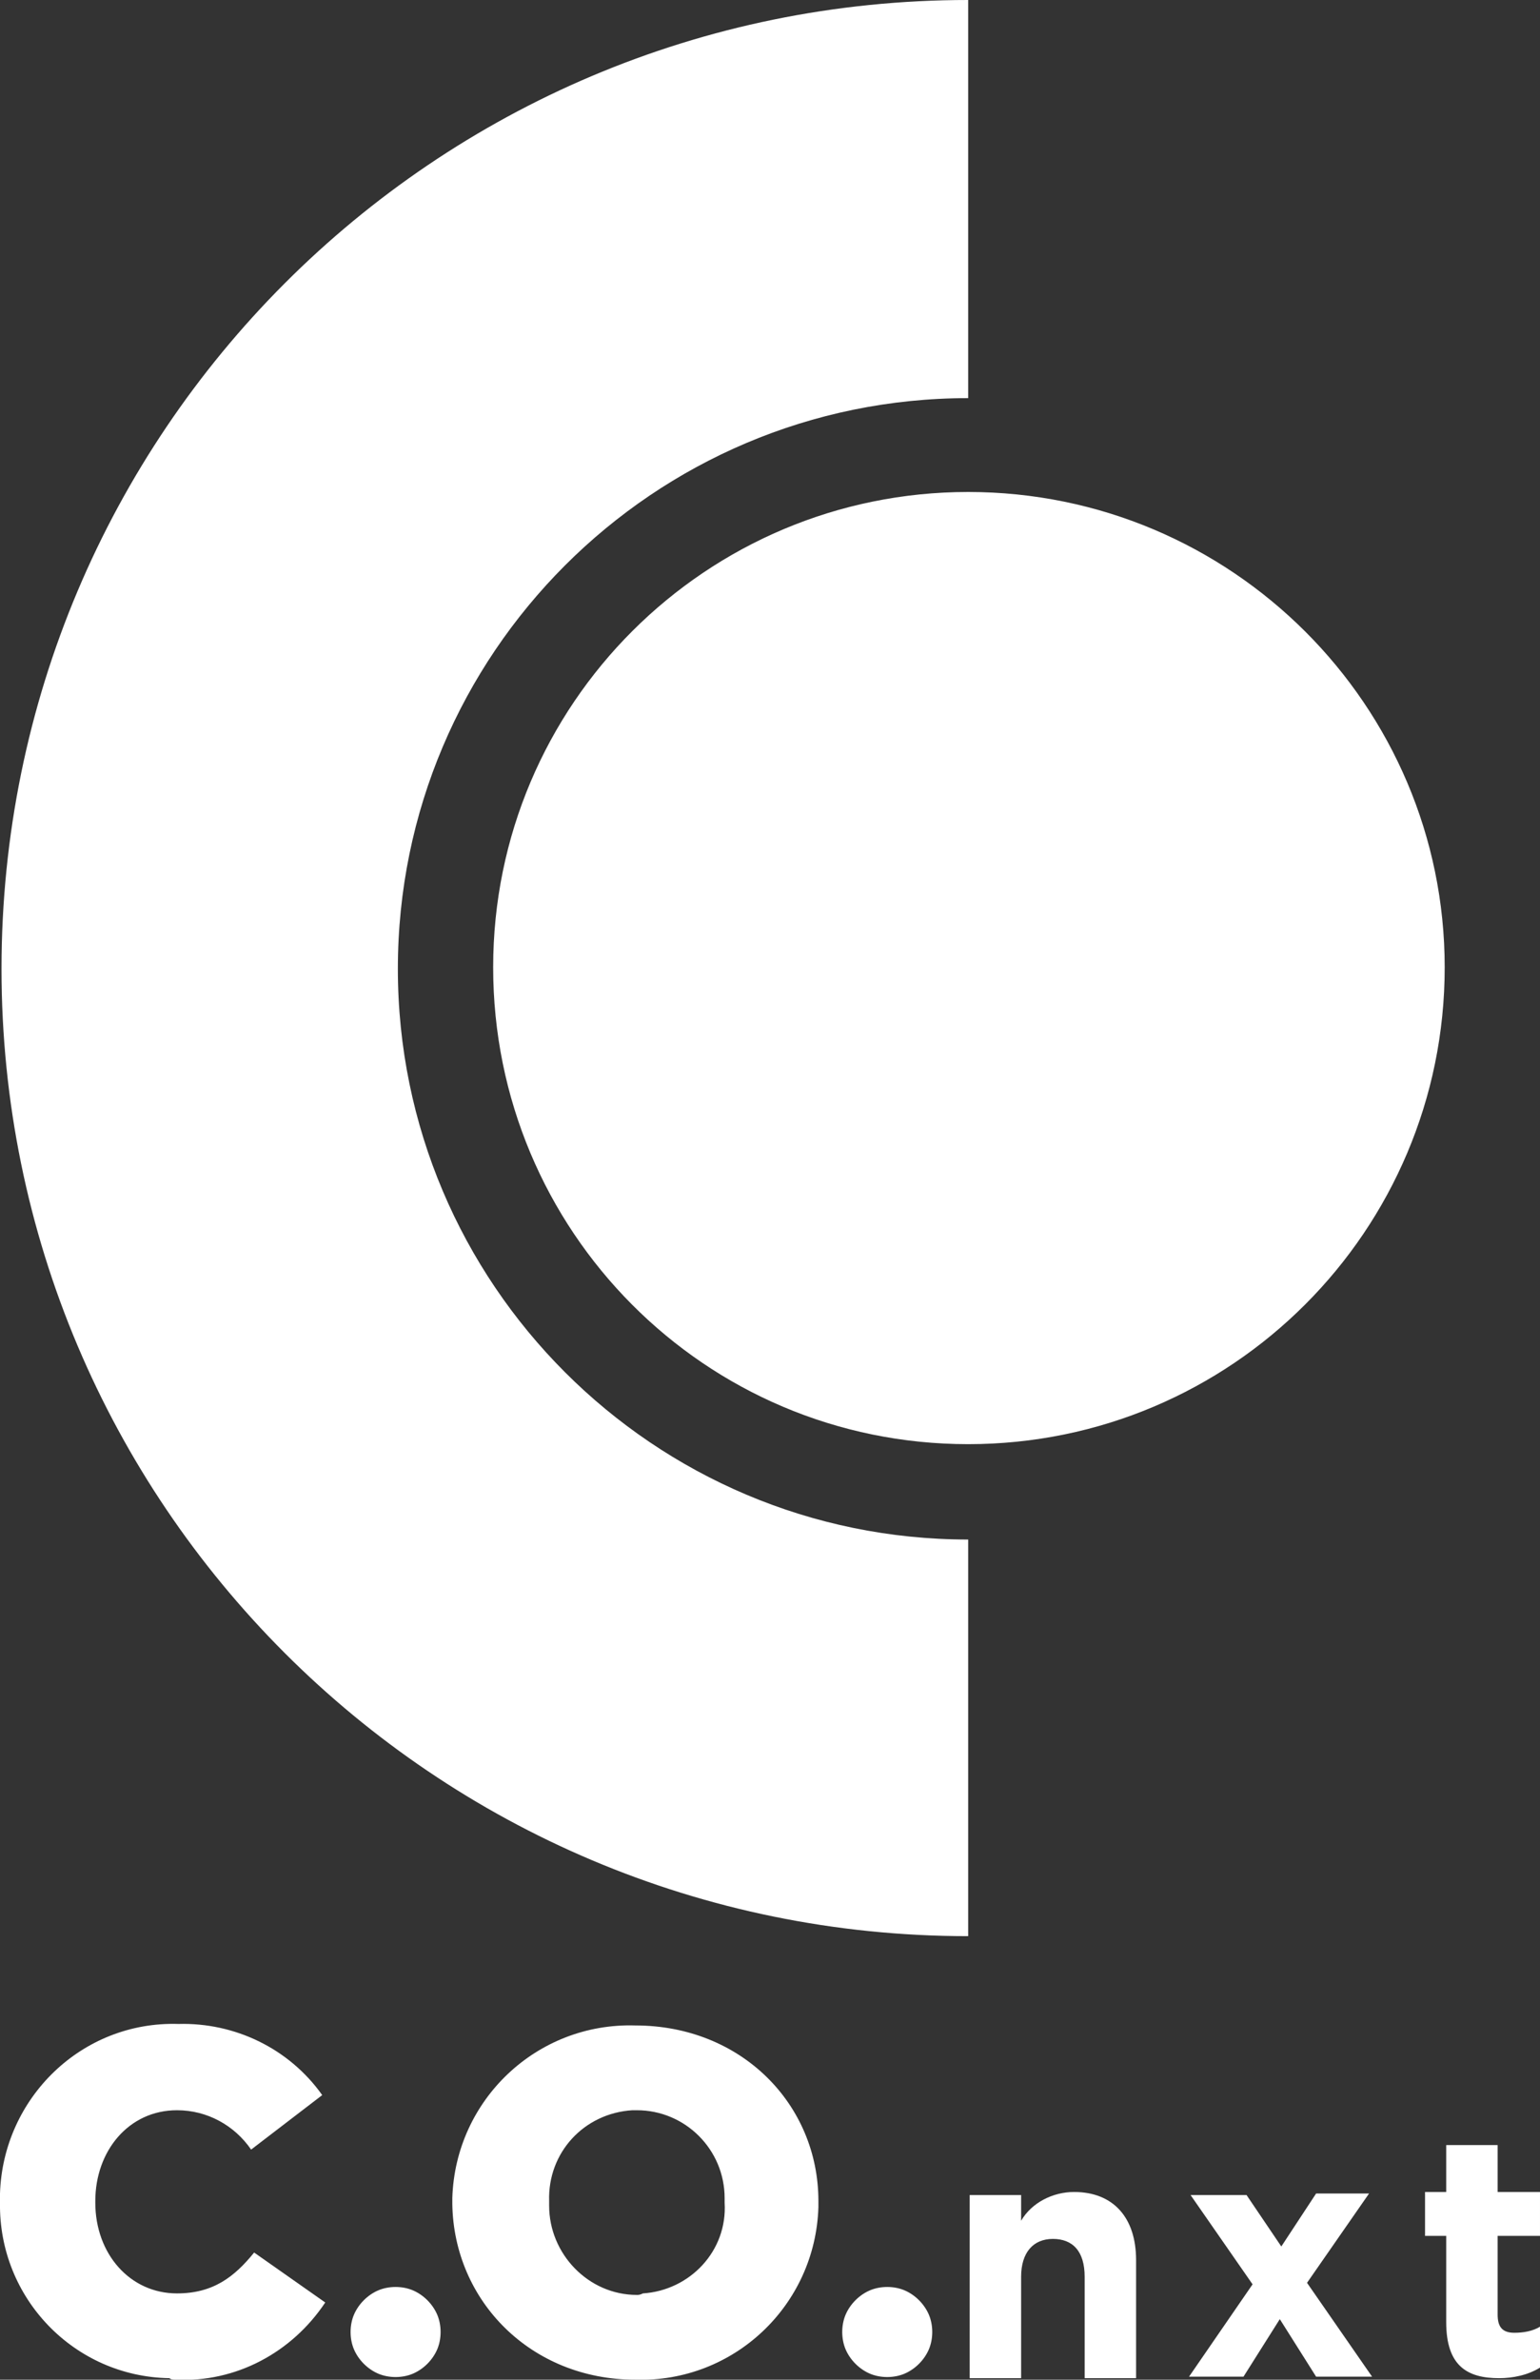 <?xml version="1.0" encoding="UTF-8"?> <svg xmlns="http://www.w3.org/2000/svg" xmlns:xlink="http://www.w3.org/1999/xlink" version="1.1" id="Group_5" x="0px" y="0px" viewBox="0 0 101.8 157.2" style="enable-background:new 0 0 101.8 157.2;" xml:space="preserve"><rect x="0" y="0" width="101.8" height="157.2" fill="#333333" stroke="none"/> <style type="text/css"> .st0{fill:#FFFFFF;} </style> <g> <g id="Group_4"> <path id="Path_23" class="st0" d="M95.5,63.9c0,17.4-14.1,31.5-31.5,31.5S32.6,81.3,32.6,63.9S46.7,32.5,64,32.5c0,0,0,0,0,0 C81.4,32.5,95.5,46.6,95.5,63.9 M26.3,64c0-20.8,16.9-37.7,37.7-37.7V0C28.7,0,0.1,28.6,0.1,64c0,35.3,28.6,63.9,63.9,63.9v-26.2 C43.2,101.7,26.3,84.8,26.3,64 M11.6,157.2c4,0.2,7.7-1.8,9.9-5.1l-4.7-3.3c-1.3,1.6-2.7,2.7-5.1,2.7c-3.1,0-5.4-2.6-5.4-6v-0.1 c0-3.3,2.2-6,5.4-6c2,0,3.8,1,4.9,2.6l4.7-3.6c-2.2-3.1-5.8-4.8-9.5-4.7c-6.4-0.2-11.6,4.9-11.8,11.2c0,0.2,0,0.3,0,0.5v0.1 c-0.1,6.3,4.9,11.5,11.2,11.6C11.3,157.2,11.5,157.2,11.6,157.2 M23.4,155.2c0.3,0.7,0.9,1.3,1.6,1.6c0.7,0.3,1.6,0.3,2.3,0 c0.7-0.3,1.3-0.9,1.6-1.6c0.3-0.7,0.3-1.6,0-2.3c-0.3-0.7-0.9-1.3-1.6-1.6c-0.7-0.3-1.6-0.3-2.3,0c-0.7,0.3-1.3,0.9-1.6,1.6 C23.1,153.6,23.1,154.5,23.4,155.2 M42,157.2c6.5,0.2,11.9-4.9,12.1-11.4c0-0.1,0-0.2,0-0.3v-0.1c0-6.4-5.1-11.6-12.1-11.6 c-6.5-0.2-11.9,4.9-12.1,11.4c0,0.1,0,0.2,0,0.3v0.1C30,152,35.1,157.2,42,157.2 M42.1,151.6c-3.2,0-5.8-2.7-5.8-5.9 c0-0.1,0-0.1,0-0.2v-0.1c-0.1-3.2,2.3-5.8,5.5-6c0.1,0,0.2,0,0.3,0c3.2,0,5.8,2.6,5.8,5.8c0,0.1,0,0.2,0,0.2v0.1 c0.2,3.2-2.3,5.8-5.4,6C42.3,151.6,42.2,151.6,42.1,151.6 M55.9,155.2c0.3,0.7,0.9,1.3,1.6,1.6c0.7,0.3,1.6,0.3,2.3,0 c0.7-0.3,1.3-0.9,1.6-1.6c0.3-0.7,0.3-1.6,0-2.3c-0.3-0.7-0.9-1.3-1.6-1.6c-0.7-0.3-1.6-0.3-2.3,0c-0.7,0.3-1.3,0.9-1.6,1.6 C55.6,153.6,55.6,154.5,55.9,155.2 M64.1,157.1h3.4v-6.7c0-1.6,0.8-2.5,2.1-2.5s2.1,0.8,2.1,2.5v6.7h3.4v-7.8 c0-2.8-1.5-4.5-4.1-4.5c-1.4,0-2.8,0.7-3.5,1.9V145h-3.4L64.1,157.1z M82.4,145h-3.7l4.1,5.9l-4.2,6.1h3.6l2.4-3.8l2.4,3.8h3.7 l-4.3-6.2l4.1-5.9H87l-2.3,3.5L82.4,145z M99.1,157.1c0.9,0,1.9-0.2,2.7-0.7v-2.7c-0.5,0.3-1.1,0.4-1.7,0.4 c-0.8,0-1.1-0.4-1.1-1.2v-5.2h2.8v-2.9H99v-3.1h-3.4v3.1h-1.4v2.9h1.4v5.7C95.6,156.3,97,157.1,99.1,157.1"></path> </g> </g> </svg> 